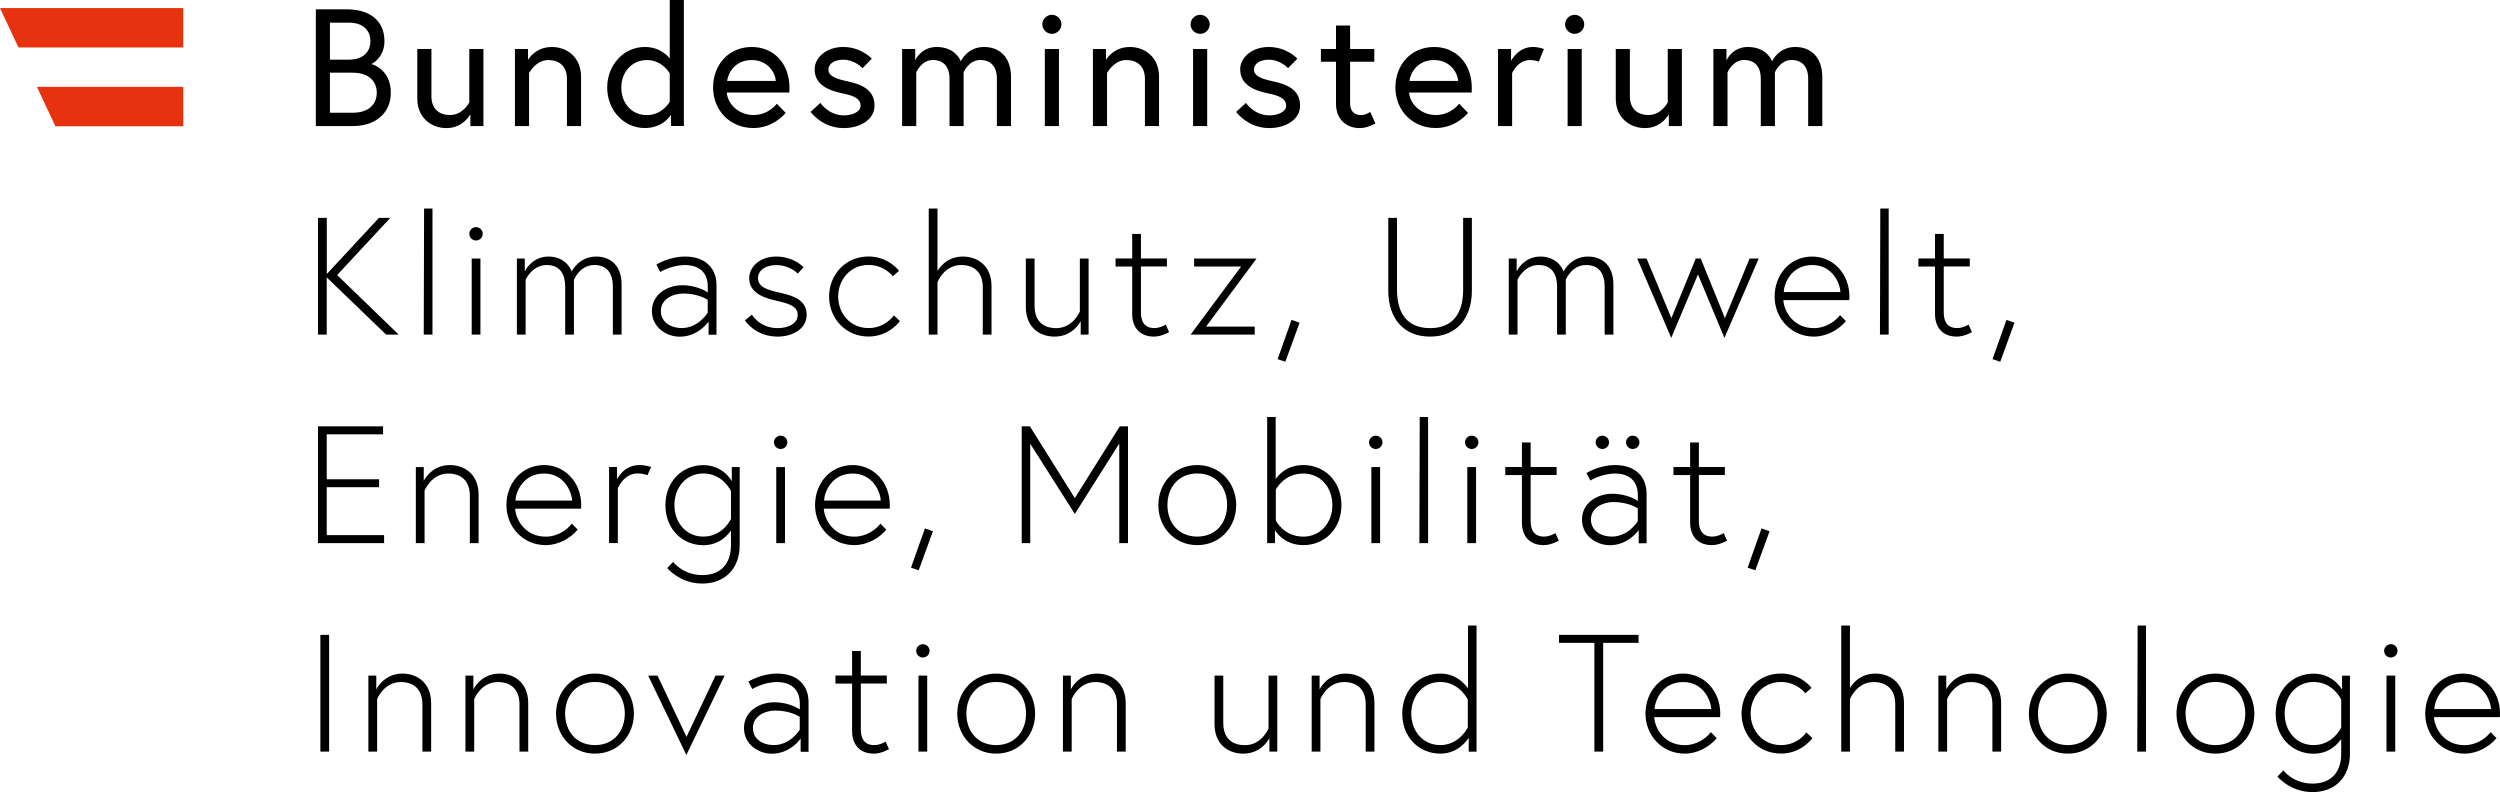 <svg width="202" height="64" viewBox="0 0 202 64" fill="none" xmlns="http://www.w3.org/2000/svg">
<path d="M196.692 57.294C196.72 56.621 197.29 55.11 199.007 55.11C200.633 55.11 201.243 56.593 201.272 57.294H196.692ZM199.007 54.425C197.166 54.425 195.958 55.919 195.958 57.66C195.958 59.412 197.285 60.894 199.131 60.894C200.148 60.894 201.125 60.355 201.718 59.642L201.243 59.159C200.825 59.687 200.08 60.209 199.131 60.209C197.494 60.209 196.72 58.873 196.664 57.946H201.989C202 57.8 202 57.783 202 57.665C202.006 55.773 200.65 54.425 199.007 54.425ZM192.637 52.588C192.637 52.886 192.88 53.127 193.179 53.127C193.479 53.127 193.721 52.886 193.721 52.588C193.721 52.291 193.479 52.049 193.179 52.049C192.886 52.049 192.637 52.296 192.637 52.588ZM192.829 60.731H193.535V54.588H192.829V60.731ZM189.17 58.777C189.17 58.777 188.532 60.204 186.934 60.204C185.55 60.204 184.601 59.086 184.601 57.654C184.601 56.227 185.55 55.104 186.934 55.104C188.532 55.104 189.17 56.531 189.17 56.531V58.777ZM189.238 54.588V55.722C189.238 55.722 188.56 54.43 186.934 54.43C185.228 54.43 183.873 55.75 183.873 57.665C183.873 59.58 185.228 60.9 186.934 60.9C188.3 60.9 188.967 59.996 189.17 59.715V60.917C189.17 62.293 188.436 63.315 186.855 63.315C185.285 63.315 184.494 62.248 184.494 62.248L184.02 62.748C184.02 62.748 185.036 64 186.855 64C188.656 64 189.876 62.815 189.876 60.889V54.593H189.238V54.588ZM179.005 60.204C177.458 60.204 176.594 59.047 176.594 57.654C176.594 56.261 177.464 55.104 179.005 55.104C180.547 55.104 181.417 56.261 181.417 57.654C181.417 59.047 180.553 60.204 179.005 60.204ZM179.005 54.425C177.164 54.425 175.86 55.879 175.86 57.66C175.86 59.44 177.159 60.894 179.005 60.894C180.852 60.894 182.151 59.44 182.151 57.66C182.151 55.879 180.852 54.425 179.005 54.425ZM172.692 60.731H173.398V50.544H172.72L172.692 60.731ZM167.079 60.204C165.531 60.204 164.667 59.047 164.667 57.654C164.667 56.261 165.537 55.104 167.079 55.104C168.626 55.104 169.49 56.261 169.49 57.654C169.49 59.047 168.626 60.204 167.079 60.204ZM167.079 54.425C165.238 54.425 163.933 55.879 163.933 57.66C163.933 59.44 165.232 60.894 167.079 60.894C168.92 60.894 170.224 59.44 170.224 57.66C170.224 55.879 168.92 54.425 167.079 54.425ZM159.371 54.425C157.851 54.425 157.259 55.705 157.259 55.705V54.588H156.62V60.731H157.326V56.486C157.326 56.486 157.868 55.11 159.235 55.11C160.24 55.11 160.986 55.649 160.986 56.918V60.731H161.691V56.812C161.686 55.138 160.523 54.425 159.371 54.425ZM149.477 55.599V50.544H148.771V60.731H149.477V56.486C149.477 56.486 150.019 55.11 151.386 55.11C152.391 55.11 153.136 55.649 153.136 56.918V60.731H153.842V56.812C153.842 55.138 152.679 54.425 151.527 54.425C150.07 54.425 149.477 55.599 149.477 55.599ZM143.903 60.204C142.424 60.204 141.452 59.019 141.452 57.654C141.452 56.295 142.429 55.104 143.903 55.104C145.202 55.104 145.868 56.02 145.868 56.02L146.371 55.576C146.371 55.576 145.518 54.419 143.903 54.419C142.062 54.419 140.718 55.874 140.718 57.654C140.718 59.434 142.062 60.889 143.903 60.889C145.586 60.889 146.439 59.636 146.439 59.636L145.953 59.176C145.953 59.181 145.276 60.204 143.903 60.204ZM133.688 57.294C133.716 56.621 134.286 55.11 136.003 55.11C137.629 55.11 138.239 56.593 138.268 57.294H133.688ZM136.003 54.425C134.162 54.425 132.954 55.919 132.954 57.66C132.954 59.412 134.281 60.894 136.127 60.894C137.144 60.894 138.121 60.355 138.714 59.642L138.239 59.159C137.821 59.687 137.076 60.209 136.127 60.209C134.49 60.209 133.716 58.873 133.66 57.946H138.985C138.996 57.8 138.996 57.783 138.996 57.665C138.996 55.773 137.641 54.425 136.003 54.425ZM129.537 60.731V51.942H132.395V51.297H125.968V51.942H128.826V60.731H129.537ZM118.599 58.777C118.599 58.777 117.921 60.204 116.374 60.204C114.991 60.204 114.031 59.086 114.031 57.654C114.031 56.227 114.991 55.104 116.374 55.104C117.933 55.104 118.599 56.531 118.599 56.531V58.777ZM119.305 50.544H118.616V55.627C118.452 55.385 117.735 54.425 116.38 54.425C114.657 54.425 113.302 55.745 113.302 57.66C113.302 59.575 114.657 60.894 116.38 60.894C117.95 60.894 118.672 59.603 118.672 59.603V60.737H119.305V50.544ZM108.734 54.425C107.215 54.425 106.622 55.705 106.622 55.705V54.588H105.983V60.731H106.689V56.486C106.689 56.486 107.231 55.11 108.598 55.11C109.603 55.11 110.349 55.649 110.349 56.918V60.731H111.055V56.812C111.055 55.138 109.886 54.425 108.734 54.425ZM100.455 60.894C101.974 60.894 102.567 59.642 102.567 59.642V60.731H103.205V54.588H102.499V58.861C102.499 58.861 101.957 60.209 100.591 60.209C99.563 60.209 98.84 59.67 98.84 58.401V54.588H98.134V58.508C98.134 60.181 99.275 60.894 100.455 60.894ZM88.636 54.425C87.117 54.425 86.524 55.705 86.524 55.705V54.588H85.886V60.731H86.592V56.486C86.592 56.486 87.134 55.11 88.5 55.11C89.505 55.11 90.251 55.649 90.251 56.918V60.731H90.957V56.812C90.951 55.138 89.788 54.425 88.636 54.425ZM80.493 60.204C78.945 60.204 78.082 59.047 78.082 57.654C78.082 56.261 78.951 55.104 80.493 55.104C82.04 55.104 82.904 56.261 82.904 57.654C82.904 59.047 82.034 60.204 80.493 60.204ZM80.493 54.425C78.652 54.425 77.347 55.879 77.347 57.66C77.347 59.44 78.646 60.894 80.493 60.894C82.334 60.894 83.638 59.44 83.638 57.66C83.638 55.879 82.334 54.425 80.493 54.425ZM74.027 52.588C74.027 52.886 74.27 53.127 74.569 53.127C74.868 53.127 75.111 52.886 75.111 52.588C75.111 52.291 74.868 52.049 74.569 52.049C74.27 52.049 74.027 52.296 74.027 52.588ZM74.213 60.731H74.919V54.588H74.213V60.731ZM67.505 55.233H68.849V59.075C68.849 60.086 69.402 60.894 70.611 60.894C71.232 60.894 71.83 60.529 71.83 60.529L71.559 59.923C71.559 59.923 71.124 60.204 70.639 60.204C69.797 60.204 69.555 59.625 69.555 58.934V55.228H71.655V54.582H69.555V52.599H68.849V54.582H67.505V55.233ZM62.518 60.204C61.716 60.204 60.836 59.788 60.836 58.816C60.836 57.845 61.841 57.412 62.654 57.412C63.885 57.412 64.619 57.923 64.619 57.923V58.962C64.619 58.968 63.874 60.204 62.518 60.204ZM62.789 54.425C61.49 54.425 60.474 55.071 60.474 55.071L60.785 55.677C60.785 55.677 61.677 55.11 62.806 55.11C63.484 55.11 64.625 55.368 64.625 56.862V57.323C64.625 57.323 63.823 56.744 62.563 56.744C61.355 56.744 60.113 57.474 60.113 58.822C60.113 60.181 61.321 60.9 62.36 60.9C63.879 60.9 64.692 59.676 64.692 59.676V60.743H65.331V56.71C65.325 55.447 64.512 54.425 62.789 54.425ZM52.371 54.588L55.459 61.001L58.548 54.588H57.814L55.471 59.535L53.127 54.588H52.371ZM48.073 60.204C46.526 60.204 45.662 59.047 45.662 57.654C45.662 56.261 46.532 55.104 48.073 55.104C49.615 55.104 50.484 56.261 50.484 57.654C50.484 59.047 49.62 60.204 48.073 60.204ZM48.073 54.425C46.232 54.425 44.928 55.879 44.928 57.66C44.928 59.44 46.227 60.894 48.073 60.894C49.92 60.894 51.219 59.44 51.219 57.66C51.219 55.879 49.914 54.425 48.073 54.425ZM40.359 54.425C38.84 54.425 38.247 55.705 38.247 55.705V54.588H37.609V60.731H38.315V56.486C38.315 56.486 38.857 55.11 40.224 55.11C41.229 55.11 41.974 55.649 41.974 56.918V60.731H42.68V56.812C42.68 55.138 41.511 54.425 40.359 54.425ZM32.516 54.425C30.997 54.425 30.404 55.705 30.404 55.705V54.588H29.765V60.731H30.471V56.486C30.471 56.486 31.014 55.11 32.38 55.11C33.385 55.11 34.131 55.649 34.131 56.918V60.731H34.837V56.812C34.831 55.138 33.668 54.425 32.516 54.425ZM25.886 60.731H26.592V51.297H25.886V60.731Z" fill="black"/>
<path d="M141.21 45.866L141.831 46.079L142.983 42.923L142.333 42.693L141.21 45.866ZM135.218 38.385H136.562V42.227C136.562 43.238 137.116 44.046 138.324 44.046C138.945 44.046 139.544 43.681 139.544 43.681L139.273 43.075C139.273 43.075 138.838 43.356 138.352 43.356C137.511 43.356 137.268 42.777 137.268 42.086V38.38H139.369V37.734H137.268V35.752H136.562V37.734H135.218V38.385ZM131.384 35.74C131.384 36.038 131.627 36.279 131.926 36.279C132.225 36.279 132.468 36.038 132.468 35.74C132.468 35.443 132.225 35.201 131.926 35.201C131.627 35.201 131.384 35.448 131.384 35.74ZM128.927 35.74C128.927 36.038 129.17 36.279 129.47 36.279C129.769 36.279 130.012 36.038 130.012 35.74C130.012 35.443 129.769 35.201 129.47 35.201C129.17 35.201 128.927 35.448 128.927 35.74ZM130.232 43.356C129.43 43.356 128.549 42.94 128.549 41.968C128.549 40.997 129.554 40.564 130.367 40.564C131.598 40.564 132.333 41.075 132.333 41.075V42.114C132.333 42.12 131.587 43.356 130.232 43.356ZM130.503 37.577C129.204 37.577 128.188 38.222 128.188 38.222L128.498 38.829C128.498 38.829 129.39 38.262 130.52 38.262C131.198 38.262 132.338 38.52 132.338 40.014V40.475C132.338 40.475 131.536 39.896 130.277 39.896C129.069 39.896 127.826 40.626 127.826 41.974C127.826 43.333 129.035 44.052 130.074 44.052C131.593 44.052 132.406 42.828 132.406 42.828V43.895H133.044V39.862C133.033 38.599 132.22 37.577 130.503 37.577ZM121.626 38.385H122.97V42.227C122.97 43.238 123.523 44.046 124.732 44.046C125.353 44.046 125.951 43.681 125.951 43.681L125.68 43.075C125.68 43.075 125.246 43.356 124.76 43.356C123.918 43.356 123.676 42.777 123.676 42.086V38.38H125.776V37.734H123.676V35.752H122.97V37.734H121.626V38.385ZM118.373 35.74C118.373 36.038 118.616 36.279 118.915 36.279C119.215 36.279 119.457 36.038 119.457 35.74C119.457 35.443 119.215 35.201 118.915 35.201C118.616 35.201 118.373 35.448 118.373 35.74ZM118.559 43.883H119.265V37.74H118.559V43.883ZM114.686 43.883H115.391V33.696H114.714L114.686 43.883ZM110.62 35.74C110.62 36.038 110.863 36.279 111.162 36.279C111.461 36.279 111.704 36.038 111.704 35.74C111.704 35.443 111.461 35.201 111.162 35.201C110.863 35.201 110.62 35.448 110.62 35.74ZM110.806 43.883H111.512V37.74H110.806V43.883ZM103.087 39.57C103.087 39.57 103.708 38.262 105.312 38.262C106.695 38.262 107.655 39.379 107.655 40.812C107.655 42.244 106.695 43.361 105.312 43.361C103.713 43.361 103.087 42.053 103.087 42.053V39.57ZM103.019 43.883V42.844C103.019 42.844 103.685 44.046 105.312 44.046C107.034 44.046 108.389 42.727 108.389 40.812C108.389 38.897 107.034 37.577 105.312 37.577C103.9 37.577 103.239 38.464 103.075 38.711V33.696H102.386V43.883H103.019ZM96.739 43.356C95.192 43.356 94.328 42.199 94.328 40.806C94.328 39.413 95.198 38.256 96.739 38.256C98.287 38.256 99.151 39.413 99.151 40.806C99.151 42.199 98.287 43.356 96.739 43.356ZM96.739 37.577C94.898 37.577 93.594 39.031 93.594 40.812C93.594 42.592 94.893 44.046 96.739 44.046C98.58 44.046 99.885 42.592 99.885 40.812C99.885 39.031 98.586 37.577 96.739 37.577ZM82.554 34.449V43.883H83.243V35.853L86.846 41.525L90.437 35.836V43.883H91.143V34.449H90.477L86.846 40.244L83.215 34.449H82.554ZM73.609 45.866L74.23 46.079L75.382 42.923L74.733 42.693L73.609 45.866ZM66.584 40.447C66.612 39.773 67.183 38.262 68.899 38.262C70.526 38.262 71.136 39.745 71.164 40.447H66.584ZM68.905 37.577C67.064 37.577 65.856 39.071 65.856 40.812C65.856 42.564 67.183 44.046 69.029 44.046C70.046 44.046 71.023 43.507 71.616 42.794L71.141 42.311C70.723 42.839 69.978 43.361 69.029 43.361C67.392 43.361 66.618 42.025 66.562 41.098H71.887C71.898 40.952 71.898 40.935 71.898 40.817C71.898 38.925 70.543 37.577 68.905 37.577ZM62.535 35.74C62.535 36.038 62.778 36.279 63.077 36.279C63.377 36.279 63.62 36.038 63.62 35.74C63.62 35.443 63.377 35.201 63.077 35.201C62.778 35.201 62.535 35.448 62.535 35.74ZM62.722 43.883H63.428V37.74H62.722V43.883ZM59.062 41.929C59.062 41.929 58.424 43.356 56.826 43.356C55.443 43.356 54.494 42.238 54.494 40.806C54.494 39.374 55.443 38.256 56.826 38.256C58.424 38.256 59.062 39.683 59.062 39.683V41.929ZM59.13 37.74V38.874C59.13 38.874 58.452 37.582 56.826 37.582C55.121 37.582 53.765 38.902 53.765 40.817C53.765 42.732 55.121 44.052 56.826 44.052C58.193 44.052 58.859 43.148 59.062 42.867V44.069C59.062 45.445 58.328 46.467 56.747 46.467C55.177 46.467 54.387 45.4 54.387 45.4L53.912 45.9C53.912 45.9 54.929 47.152 56.747 47.152C58.548 47.152 59.768 45.967 59.768 44.041V37.74H59.13ZM51.653 37.577C50.377 37.577 49.852 38.734 49.852 38.734V37.734H49.214V43.878H49.92V39.441C49.92 39.441 50.422 38.256 51.49 38.256C52.06 38.256 52.314 38.402 52.314 38.402L52.613 37.728C52.613 37.74 52.235 37.577 51.653 37.577ZM41.647 40.447C41.675 39.773 42.245 38.262 43.962 38.262C45.589 38.262 46.198 39.745 46.227 40.447H41.647ZM43.968 37.577C42.127 37.577 40.918 39.071 40.918 40.812C40.918 42.564 42.245 44.046 44.092 44.046C45.108 44.046 46.085 43.507 46.678 42.794L46.204 42.311C45.786 42.839 45.041 43.361 44.092 43.361C42.454 43.361 41.681 42.025 41.624 41.098H46.949C46.961 40.952 46.961 40.935 46.961 40.817C46.961 38.925 45.605 37.577 43.968 37.577ZM36.35 37.577C34.831 37.577 34.238 38.857 34.238 38.857V37.74H33.6V43.883H34.306V39.638C34.306 39.638 34.848 38.262 36.214 38.262C37.22 38.262 37.965 38.801 37.965 40.07V43.883H38.671V39.964C38.665 38.29 37.502 37.577 36.35 37.577ZM26.4 35.094H30.951V34.449H25.694V43.883H31.036V43.238H26.4V39.368H30.63V38.722H26.4V35.094Z" fill="black"/>
<path d="M160.997 29.018L161.618 29.231L162.77 26.075L162.121 25.845L160.997 29.018ZM155.005 21.537H156.349V25.379C156.349 26.39 156.903 27.198 158.111 27.198C158.732 27.198 159.331 26.833 159.331 26.833L159.06 26.227C159.06 26.227 158.625 26.508 158.139 26.508C157.298 26.508 157.055 25.929 157.055 25.238V21.532H159.156V20.886H157.055V18.904H156.349V20.886H155.005V21.537ZM151.9 27.035H152.605V16.848H151.928L151.9 27.035ZM144.124 23.599C144.152 22.924 144.722 21.414 146.439 21.414C148.065 21.414 148.675 22.896 148.703 23.599H144.124ZM146.439 20.729C144.598 20.729 143.389 22.223 143.389 23.963C143.389 25.716 144.716 27.198 146.563 27.198C147.58 27.198 148.556 26.659 149.149 25.946L148.675 25.463C148.257 25.991 147.512 26.513 146.563 26.513C144.925 26.513 144.152 25.177 144.095 24.25H149.42C149.432 24.104 149.432 24.087 149.432 23.969C149.432 22.076 148.076 20.729 146.439 20.729ZM132.287 20.892L135.037 27.305L137.195 22.172L139.335 27.305L142.102 20.892H141.368L139.374 25.704L137.421 20.892H137.014L135.049 25.704L133.044 20.892H132.287ZM126.516 22.599C126.516 22.599 126.99 21.414 128.154 21.414C129.091 21.414 129.656 21.953 129.656 23.205V27.035H130.362V22.992C130.362 21.268 129.266 20.729 128.318 20.729C126.951 20.729 126.381 21.846 126.341 21.93C125.974 21.066 125.229 20.729 124.472 20.729C123.088 20.729 122.546 21.93 122.546 21.93V20.892H121.908V27.035H122.614V22.599C122.614 22.599 123.145 21.414 124.308 21.414C125.246 21.414 125.81 21.953 125.81 23.205V27.035H126.516V22.599ZM118.221 23.424C118.221 25.255 117.436 26.513 115.55 26.513C113.663 26.513 112.879 25.261 112.879 23.424V17.601H112.173V23.492C112.173 25.688 113.381 27.198 115.55 27.198C117.718 27.198 118.927 25.688 118.927 23.492V17.601H118.221V23.424ZM103.233 29.018L103.855 29.231L105.007 26.075L104.357 25.845L103.233 29.018ZM96.485 20.892V21.537H100.28L96.203 27.035H101.381V26.39H97.451L101.528 20.892H96.485ZM90.138 21.537H91.482V25.379C91.482 26.39 92.035 27.198 93.244 27.198C93.865 27.198 94.464 26.833 94.464 26.833L94.192 26.227C94.192 26.227 93.758 26.508 93.272 26.508C92.431 26.508 92.188 25.929 92.188 25.238V21.532H94.288V20.886H92.188V18.904H91.482V20.886H90.138V21.537ZM85.208 27.198C86.727 27.198 87.32 25.946 87.32 25.946V27.035H87.958V20.892H87.252V25.165C87.252 25.165 86.71 26.513 85.344 26.513C84.316 26.513 83.593 25.974 83.593 24.705V20.892H82.887V24.811C82.893 26.485 84.028 27.198 85.208 27.198ZM75.749 21.902V16.848H75.043V27.035H75.749V22.79C75.749 22.79 76.291 21.414 77.658 21.414C78.663 21.414 79.409 21.953 79.409 23.222V27.035H80.115V23.116C80.115 21.442 78.951 20.729 77.799 20.729C76.342 20.729 75.749 21.902 75.749 21.902ZM70.176 26.508C68.696 26.508 67.725 25.323 67.725 23.958C67.725 22.599 68.702 21.408 70.176 21.408C71.475 21.408 72.141 22.324 72.141 22.324L72.643 21.88C72.643 21.88 71.791 20.723 70.176 20.723C68.335 20.723 66.991 22.178 66.991 23.958C66.991 25.738 68.335 27.193 70.176 27.193C71.859 27.193 72.711 25.94 72.711 25.94L72.225 25.48C72.225 25.485 71.548 26.508 70.176 26.508ZM60.192 25.89C60.192 25.89 61.005 27.198 62.834 27.198C63.998 27.198 65.178 26.603 65.178 25.435C65.178 24.328 64.258 23.924 63.106 23.672C62.061 23.441 61.248 23.228 61.248 22.47C61.248 21.835 61.869 21.419 62.71 21.419C63.823 21.419 64.461 22.105 64.461 22.105L64.924 21.593C64.924 21.593 64.167 20.729 62.716 20.729C61.361 20.729 60.536 21.593 60.536 22.47C60.536 23.492 61.378 24.008 62.733 24.3C63.693 24.514 64.455 24.733 64.455 25.435C64.455 26.244 63.518 26.513 62.84 26.513C61.378 26.513 60.751 25.424 60.751 25.424L60.192 25.89ZM55.081 26.508C54.279 26.508 53.398 26.092 53.398 25.12C53.398 24.149 54.404 23.716 55.217 23.716C56.448 23.716 57.182 24.227 57.182 24.227V25.266C57.182 25.272 56.436 26.508 55.081 26.508ZM55.352 20.729C54.053 20.729 53.037 21.375 53.037 21.375L53.347 21.981C53.347 21.981 54.24 21.414 55.369 21.414C56.047 21.414 57.188 21.672 57.188 23.166V23.627C57.188 23.627 56.386 23.048 55.126 23.048C53.918 23.048 52.675 23.778 52.675 25.126C52.675 26.485 53.884 27.204 54.923 27.204C56.442 27.204 57.255 25.98 57.255 25.98V27.047H57.893V23.014C57.888 21.751 57.075 20.729 55.352 20.729ZM46.379 22.599C46.379 22.599 46.853 21.414 48.017 21.414C48.954 21.414 49.519 21.953 49.519 23.205V27.035H50.225V22.992C50.225 21.268 49.129 20.729 48.181 20.729C46.808 20.729 46.243 21.846 46.198 21.93C45.831 21.066 45.086 20.729 44.329 20.729C42.946 20.729 42.404 21.93 42.404 21.93V20.892H41.765V27.035H42.471V22.599C42.471 22.599 43.002 21.414 44.165 21.414C45.097 21.414 45.667 21.953 45.667 23.205V27.035H46.373V22.599H46.379ZM37.92 18.892C37.92 19.19 38.163 19.431 38.462 19.431C38.761 19.431 39.004 19.19 39.004 18.892C39.004 18.595 38.761 18.353 38.462 18.353C38.163 18.353 37.92 18.6 37.92 18.892ZM38.112 27.035H38.818V20.892H38.112V27.035ZM34.238 27.035H34.944V16.848H34.266L34.238 27.035ZM25.694 17.601V27.035H26.4V22.413L31.2 27.035H32.216L27.241 22.223L31.539 17.601H30.618L26.405 22.144V17.601H25.694Z" fill="black"/>
<path d="M145.055 3.796C143.689 3.796 143.186 4.953 143.186 4.953C143.186 4.953 142.791 3.796 141.232 3.796C139.956 3.796 139.499 4.875 139.499 4.875V3.959H138.443V10.187H139.583V5.846C139.583 5.846 140.001 4.847 140.927 4.847C141.741 4.847 142.271 5.346 142.271 6.357V10.187H143.412V5.846C143.412 5.846 143.819 4.847 144.756 4.847C145.569 4.847 146.1 5.346 146.1 6.357V10.187H147.241V6.183C147.224 4.65 146.354 3.796 145.055 3.796ZM132.914 10.35C134.269 10.35 134.84 9.233 134.84 9.233V10.187H135.896V3.959H134.755V8.272C134.755 8.272 134.253 9.294 133.197 9.294C132.355 9.294 131.694 8.834 131.694 7.773V3.959H130.554V7.963C130.554 9.502 131.666 10.35 132.914 10.35ZM126.46 1.966C126.46 2.381 126.81 2.735 127.233 2.735C127.651 2.735 128.007 2.387 128.007 1.966C128.007 1.55 127.657 1.196 127.233 1.196C126.815 1.196 126.46 1.55 126.46 1.966ZM126.663 10.187H127.804V3.959H126.663V10.187ZM123.845 3.796C122.654 3.796 122.094 4.914 122.094 4.914V3.959H121.038V10.187H122.179V5.902C122.179 5.902 122.625 4.852 123.614 4.852C124.088 4.852 124.331 4.987 124.331 4.987L124.749 3.965C124.754 3.959 124.359 3.796 123.845 3.796ZM113.884 6.537C113.963 5.891 114.522 4.852 115.877 4.852C117.136 4.852 117.775 5.835 117.814 6.537H113.884ZM115.877 3.796C113.991 3.796 112.749 5.251 112.749 7.071C112.749 8.918 114.115 10.345 116.013 10.345C117.667 10.345 118.616 9.12 118.616 9.12L117.899 8.379C117.899 8.379 117.249 9.294 116.013 9.294C114.832 9.294 113.923 8.418 113.855 7.475H118.91C118.921 7.329 118.921 7.233 118.921 7.11C118.927 5.105 117.628 3.796 115.877 3.796ZM106.729 4.987H107.949V8.396C107.949 9.772 108.937 10.35 109.835 10.35C110.202 10.35 110.591 10.272 111.134 9.974L110.716 9.042C110.716 9.042 110.349 9.3 109.999 9.3C109.389 9.3 109.089 8.952 109.089 8.345V4.987H111.043V3.959H109.089V2.061H107.949V3.959H106.729V4.987ZM99.885 9.042C99.885 9.042 100.805 10.35 102.567 10.35C103.776 10.35 105.046 9.733 105.046 8.531C105.046 7.261 104.03 6.818 102.838 6.565C101.81 6.352 101.319 6.093 101.319 5.622C101.319 5.217 101.714 4.824 102.511 4.824C103.459 4.824 104.08 5.509 104.08 5.509L104.826 4.74C104.826 4.74 103.984 3.796 102.511 3.796C101.116 3.796 100.207 4.684 100.207 5.588C100.207 6.762 101.155 7.284 102.499 7.554C103.459 7.744 103.922 8.014 103.922 8.553C103.922 9.053 103.205 9.323 102.567 9.323C101.336 9.323 100.67 8.312 100.67 8.312L99.885 9.042ZM96.197 1.966C96.197 2.381 96.547 2.735 96.971 2.735C97.394 2.735 97.745 2.387 97.745 1.966C97.745 1.55 97.394 1.196 96.971 1.196C96.547 1.196 96.197 1.55 96.197 1.966ZM96.4 10.187H97.541V3.959H96.4V10.187ZM91.29 3.796C89.935 3.796 89.364 4.835 89.364 4.835V3.959H88.308V10.187H89.449V5.902C89.449 5.902 89.991 4.852 91.008 4.852C91.849 4.852 92.51 5.313 92.51 6.374V10.187H93.65V6.183C93.65 4.65 92.538 3.796 91.29 3.796ZM84.22 1.966C84.22 2.381 84.57 2.735 84.993 2.735C85.411 2.735 85.767 2.387 85.767 1.966C85.767 1.55 85.417 1.196 84.993 1.196C84.57 1.196 84.22 1.55 84.22 1.966ZM84.423 10.187H85.564V3.959H84.423V10.187ZM79.505 3.796C78.138 3.796 77.635 4.953 77.635 4.953C77.635 4.953 77.24 3.796 75.681 3.796C74.405 3.796 73.948 4.875 73.948 4.875V3.959H72.892V10.187H74.033V5.846C74.033 5.846 74.451 4.847 75.377 4.847C76.19 4.847 76.721 5.346 76.721 6.357V10.187H77.861V5.846C77.861 5.846 78.268 4.847 79.205 4.847C80.019 4.847 80.549 5.346 80.549 6.357V10.187H81.69V6.183C81.673 4.65 80.803 3.796 79.505 3.796ZM65.5 9.042C65.5 9.042 66.42 10.35 68.182 10.35C69.391 10.35 70.661 9.733 70.661 8.531C70.661 7.261 69.645 6.818 68.453 6.565C67.426 6.352 66.934 6.093 66.934 5.622C66.934 5.217 67.33 4.824 68.126 4.824C69.075 4.824 69.696 5.509 69.696 5.509L70.441 4.74C70.441 4.74 69.6 3.796 68.126 3.796C66.731 3.796 65.822 4.684 65.822 5.588C65.822 6.762 66.77 7.284 68.115 7.554C69.075 7.744 69.538 8.014 69.538 8.553C69.538 9.053 68.82 9.323 68.182 9.323C66.951 9.323 66.285 8.312 66.285 8.312L65.5 9.042ZM58.752 6.537C58.831 5.891 59.39 4.852 60.745 4.852C62.004 4.852 62.642 5.835 62.682 6.537H58.752ZM60.745 3.796C58.859 3.796 57.617 5.251 57.617 7.071C57.617 8.918 58.983 10.345 60.881 10.345C62.535 10.345 63.484 9.12 63.484 9.12L62.767 8.379C62.767 8.379 62.117 9.294 60.881 9.294C59.7 9.294 58.791 8.418 58.724 7.475H63.778C63.789 7.329 63.789 7.233 63.789 7.11C63.794 5.105 62.496 3.796 60.745 3.796ZM54.115 8.222C54.115 8.222 53.517 9.3 52.275 9.3C50.998 9.3 50.202 8.3 50.202 7.076C50.202 5.852 51.027 4.852 52.275 4.852C53.523 4.852 54.115 5.931 54.115 5.931V8.222ZM52.099 3.796C50.405 3.796 49.061 5.24 49.061 7.071C49.061 8.901 50.405 10.345 52.099 10.345C53.602 10.345 54.212 9.278 54.212 9.278V10.182H55.256V0H54.115V4.729C54.115 4.729 53.483 3.796 52.099 3.796ZM44.589 3.796C43.234 3.796 42.663 4.835 42.663 4.835V3.959H41.607V10.187H42.748V5.902C42.748 5.902 43.29 4.852 44.307 4.852C45.148 4.852 45.809 5.313 45.809 6.374V10.187H46.949V6.183C46.949 4.65 45.837 3.796 44.589 3.796ZM36.079 10.35C37.434 10.35 38.005 9.233 38.005 9.233V10.187H39.06V3.959H37.92V8.272C37.92 8.272 37.417 9.294 36.361 9.294C35.52 9.294 34.859 8.834 34.859 7.773V3.959H33.718V7.963C33.718 9.502 34.831 10.35 36.079 10.35ZM26.66 4.824V1.831H28.207C29.28 1.831 29.929 2.409 29.929 3.325C29.929 4.24 29.28 4.819 28.207 4.819H26.66V4.824ZM28.489 9.109H26.66V5.874H28.489C29.845 5.874 30.443 6.604 30.443 7.492C30.443 8.379 29.845 9.109 28.489 9.109ZM25.519 10.187H28.489C30.358 10.187 31.578 9.137 31.578 7.492C31.578 5.616 30.127 5.2 29.991 5.172C30.127 5.144 31.064 4.605 31.064 3.325C31.064 1.747 29.969 0.753 28.015 0.753H25.519V10.187Z" fill="black"/>
<path d="M14.806 3.836V0.651H0L1.491 3.836H14.806Z" fill="#E6320F"/>
<path d="M4.478 10.204H14.806V7.02H2.982L4.478 10.204Z" fill="#E6320F"/>
</svg>
